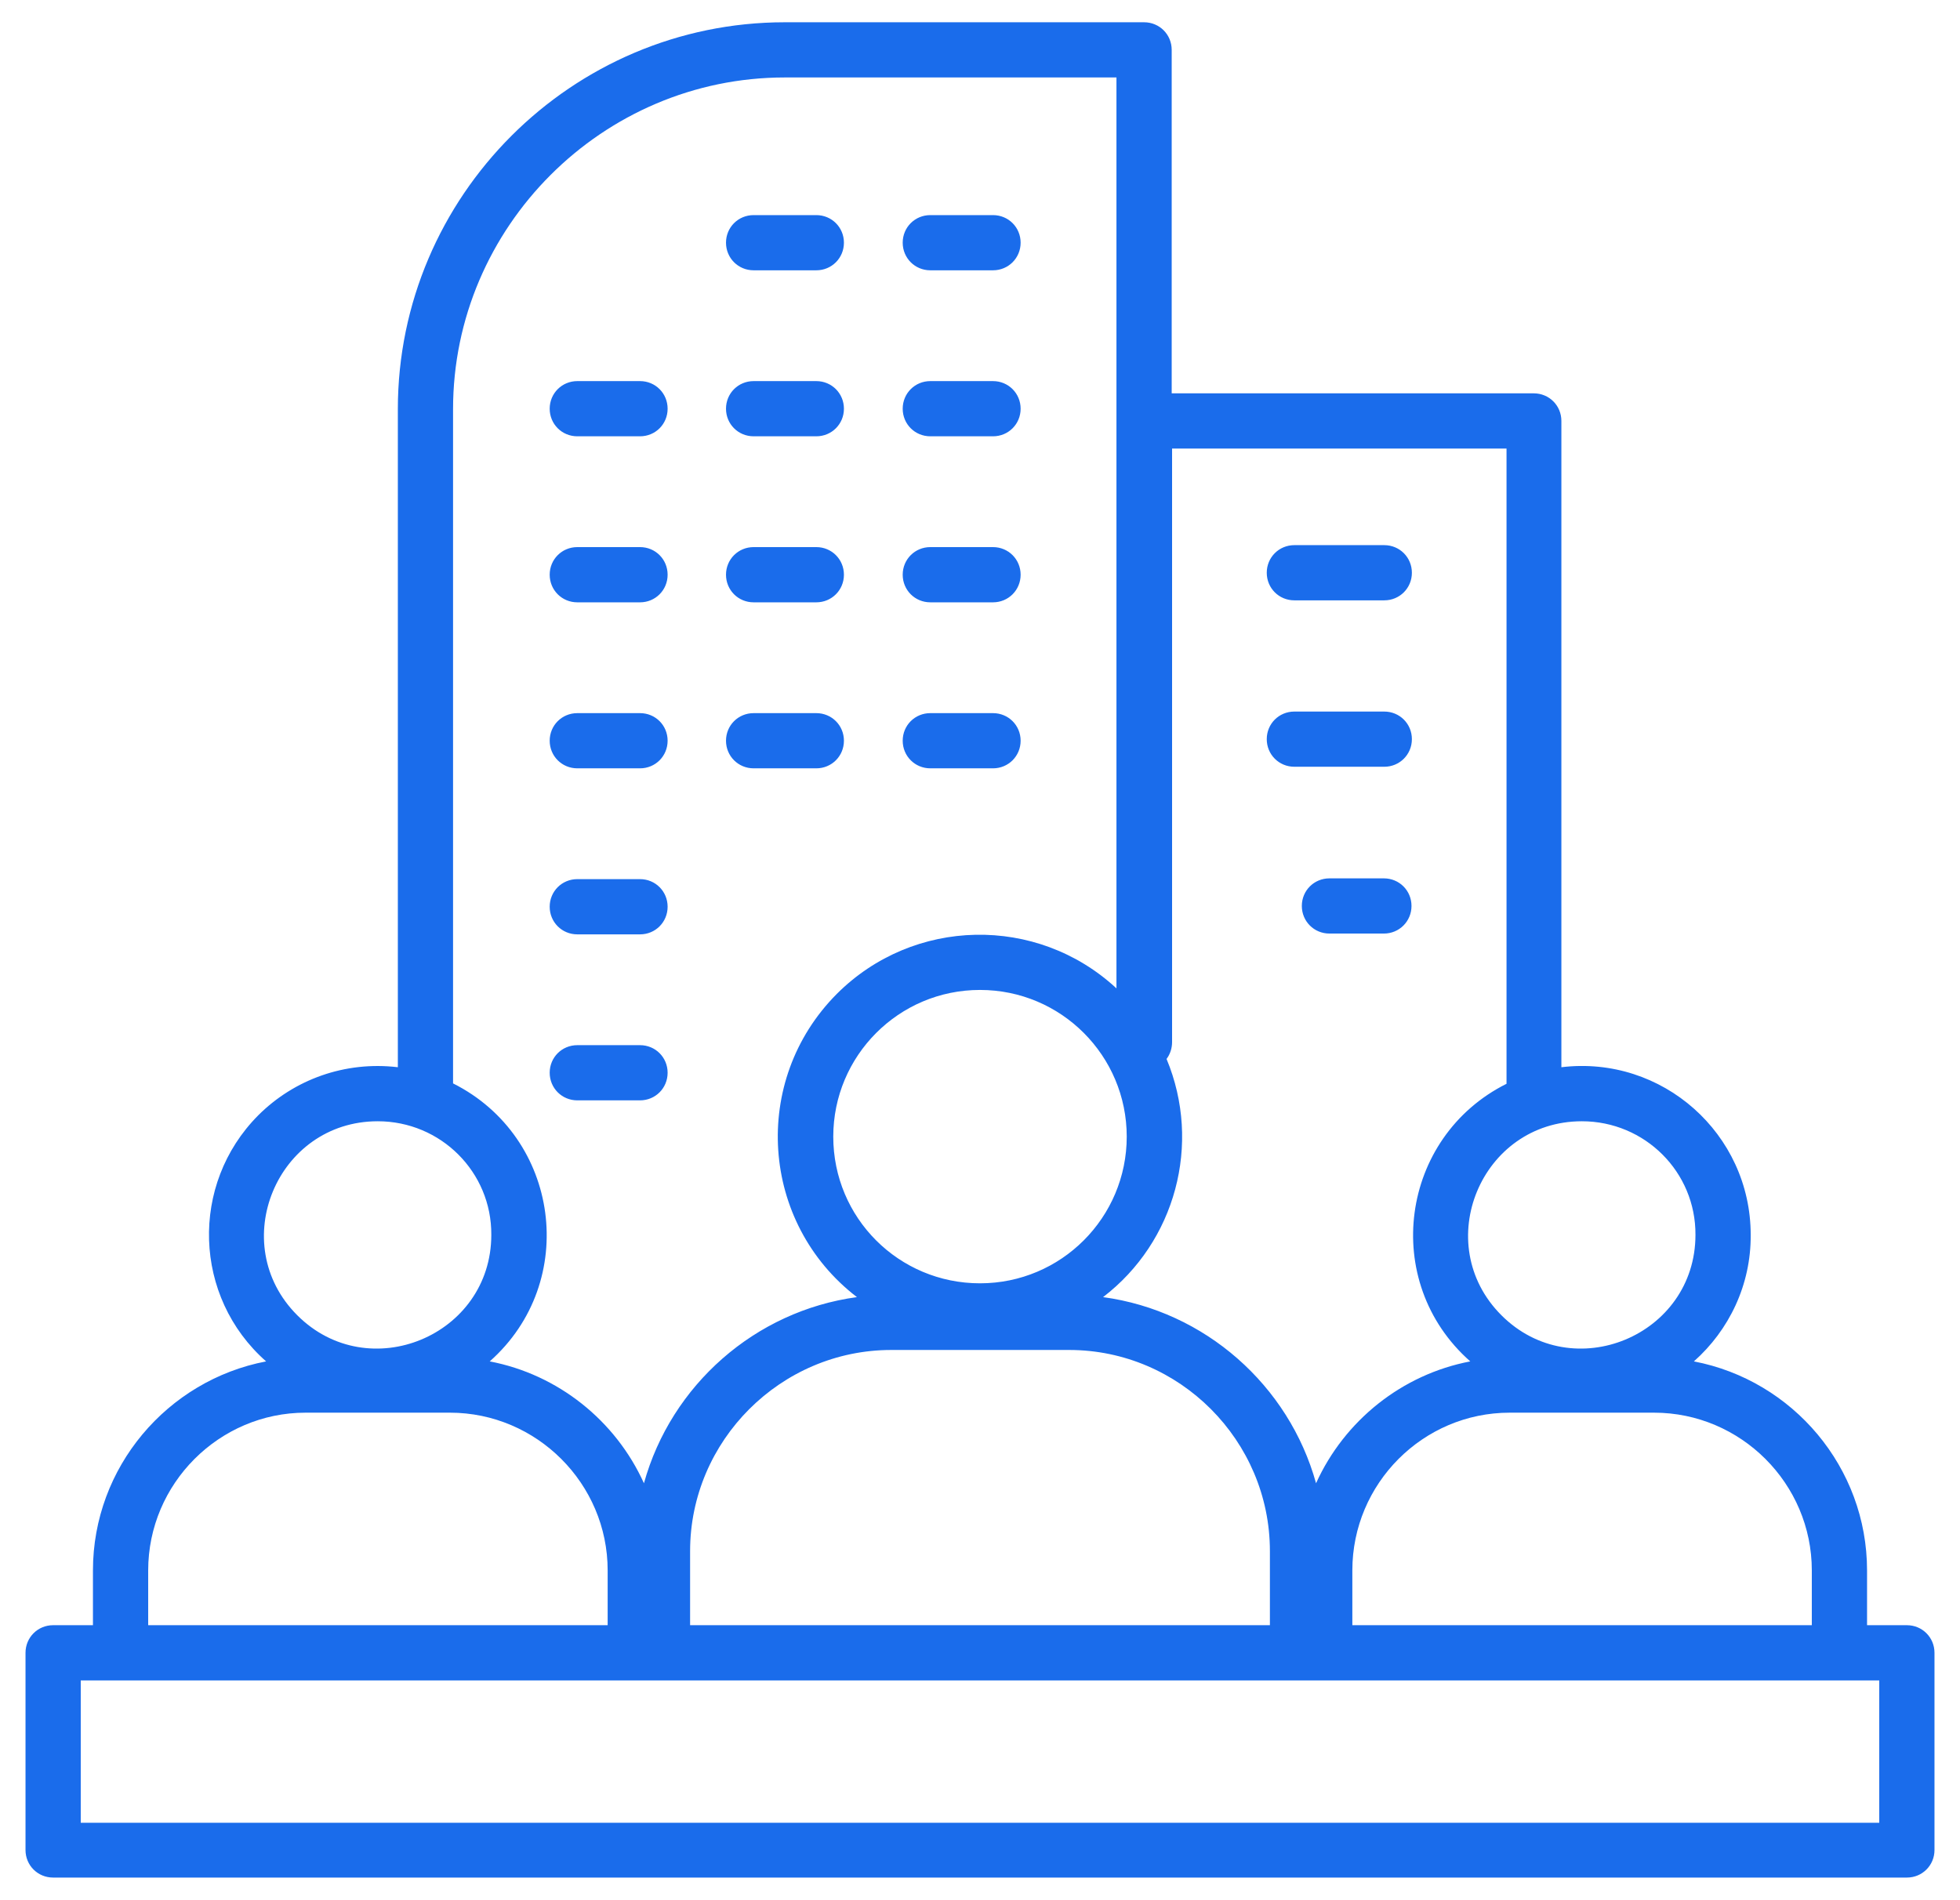 <svg width="66" height="64" viewBox="0 0 66 64" fill="none" xmlns="http://www.w3.org/2000/svg">
<path d="M55.698 47.58H50.837C47.915 47.58 45.538 49.97 45.538 52.892V54.738H61.01V52.892C61.01 49.97 58.62 47.58 55.698 47.58ZM57.039 45.853C60.373 46.491 62.87 49.426 62.87 52.892V54.738H64.211C64.729 54.738 65.141 55.15 65.141 55.668V62.309C65.141 62.827 64.729 63.238 64.211 63.238H1.789C1.271 63.238 0.859 62.827 0.859 62.309V55.668C0.859 55.15 1.271 54.738 1.789 54.738H3.13V52.892C3.13 49.426 5.627 46.491 8.961 45.853C6.504 43.688 6.384 39.89 8.695 37.566C9.904 36.357 11.617 35.733 13.397 35.945V13.779C13.397 6.607 19.254 0.75 26.426 0.75H38.525C39.043 0.75 39.455 1.162 39.455 1.68V13.248H51.647C52.165 13.248 52.577 13.659 52.577 14.177V35.945C55.977 35.534 58.952 38.19 58.952 41.59C58.965 43.277 58.221 44.804 57.039 45.853ZM44.316 49.957C45.272 47.845 47.211 46.291 49.509 45.853C46.467 43.17 47.145 38.296 50.73 36.503V15.107H39.468V35.095C39.468 35.308 39.402 35.507 39.282 35.666C40.477 38.535 39.574 41.829 37.144 43.688C40.57 44.153 43.399 46.65 44.316 49.957ZM15.15 47.58H10.289C7.38 47.58 4.99 49.97 4.99 52.892V54.738H20.462V52.892C20.462 49.97 18.072 47.58 15.15 47.58ZM16.491 45.853C18.789 46.291 20.728 47.845 21.684 49.957C22.601 46.65 25.43 44.153 28.856 43.688C25.602 41.191 25.27 36.397 28.179 33.475C30.756 30.898 34.913 30.805 37.595 33.289V2.609H26.426C20.29 2.609 15.256 7.643 15.256 13.779V36.49C18.855 38.296 19.52 43.17 16.491 45.853ZM12.72 37.765C9.32 37.765 7.606 41.895 10.01 44.299C12.414 46.703 16.544 44.99 16.544 41.59C16.558 39.478 14.845 37.765 12.72 37.765ZM33 33.342C30.264 33.342 28.059 35.56 28.059 38.283C28.059 41.019 30.264 43.223 33 43.223C35.736 43.223 37.941 41.005 37.941 38.283C37.941 35.56 35.736 33.342 33 33.342ZM36.002 45.468H30.012C26.293 45.468 23.238 48.523 23.238 52.241V54.738H42.762V52.241C42.762 48.523 39.72 45.468 36.002 45.468ZM53.267 37.765C49.867 37.765 48.154 41.895 50.558 44.299C52.962 46.703 57.092 44.99 57.092 41.59C57.105 39.478 55.392 37.765 53.267 37.765ZM43.585 20.22C43.067 20.22 42.656 19.809 42.656 19.291C42.656 18.773 43.067 18.361 43.585 18.361H46.613C47.131 18.361 47.543 18.773 47.543 19.291C47.543 19.809 47.131 20.22 46.613 20.22H43.585ZM44.767 31.443C44.249 31.443 43.837 31.031 43.837 30.513C43.837 29.995 44.249 29.584 44.767 29.584H46.6C47.118 29.584 47.53 29.995 47.53 30.513C47.53 31.031 47.118 31.443 46.6 31.443H44.767ZM43.585 25.825C43.067 25.825 42.656 25.413 42.656 24.895C42.656 24.377 43.067 23.966 43.585 23.966H46.613C47.131 23.966 47.543 24.377 47.543 24.895C47.543 25.413 47.131 25.825 46.613 25.825H43.585ZM19.44 37.061C18.922 37.061 18.51 36.649 18.51 36.131C18.51 35.613 18.922 35.202 19.44 35.202H21.552C22.07 35.202 22.481 35.613 22.481 36.131C22.481 36.649 22.07 37.061 21.552 37.061H19.44ZM19.44 31.47C18.922 31.47 18.51 31.058 18.51 30.54C18.51 30.022 18.922 29.61 19.44 29.61H21.552C22.07 29.61 22.481 30.022 22.481 30.54C22.481 31.058 22.07 31.47 21.552 31.47H19.44ZM19.44 25.878C18.922 25.878 18.51 25.466 18.51 24.948C18.51 24.43 18.922 24.019 19.44 24.019H21.552C22.07 24.019 22.481 24.43 22.481 24.948C22.481 25.466 22.07 25.878 21.552 25.878H19.44ZM31.327 25.878C30.809 25.878 30.397 25.466 30.397 24.948C30.397 24.43 30.809 24.019 31.327 24.019H33.438C33.956 24.019 34.368 24.43 34.368 24.948C34.368 25.466 33.956 25.878 33.438 25.878H31.327ZM25.377 25.878C24.859 25.878 24.447 25.466 24.447 24.948C24.447 24.43 24.859 24.019 25.377 24.019H27.488C28.006 24.019 28.418 24.43 28.418 24.948C28.418 25.466 28.006 25.878 27.488 25.878H25.377ZM19.44 20.287C18.922 20.287 18.51 19.875 18.51 19.357C18.51 18.839 18.922 18.427 19.44 18.427H21.552C22.07 18.427 22.481 18.839 22.481 19.357C22.481 19.875 22.07 20.287 21.552 20.287H19.44ZM31.327 20.287C30.809 20.287 30.397 19.875 30.397 19.357C30.397 18.839 30.809 18.427 31.327 18.427H33.438C33.956 18.427 34.368 18.839 34.368 19.357C34.368 19.875 33.956 20.287 33.438 20.287H31.327ZM25.377 20.287C24.859 20.287 24.447 19.875 24.447 19.357C24.447 18.839 24.859 18.427 25.377 18.427H27.488C28.006 18.427 28.418 18.839 28.418 19.357C28.418 19.875 28.006 20.287 27.488 20.287H25.377ZM19.44 14.695C18.922 14.695 18.51 14.284 18.51 13.766C18.51 13.248 18.922 12.836 19.44 12.836H21.552C22.07 12.836 22.481 13.248 22.481 13.766C22.481 14.284 22.07 14.695 21.552 14.695H19.44ZM31.327 14.695C30.809 14.695 30.397 14.284 30.397 13.766C30.397 13.248 30.809 12.836 31.327 12.836H33.438C33.956 12.836 34.368 13.248 34.368 13.766C34.368 14.284 33.956 14.695 33.438 14.695H31.327ZM25.377 14.695C24.859 14.695 24.447 14.284 24.447 13.766C24.447 13.248 24.859 12.836 25.377 12.836H27.488C28.006 12.836 28.418 13.248 28.418 13.766C28.418 14.284 28.006 14.695 27.488 14.695H25.377ZM31.327 9.104C30.809 9.104 30.397 8.692 30.397 8.174C30.397 7.656 30.809 7.245 31.327 7.245H33.438C33.956 7.245 34.368 7.656 34.368 8.174C34.368 8.692 33.956 9.104 33.438 9.104H31.327ZM25.377 9.104C24.859 9.104 24.447 8.692 24.447 8.174C24.447 7.656 24.859 7.245 25.377 7.245H27.488C28.006 7.245 28.418 7.656 28.418 8.174C28.418 8.692 28.006 9.104 27.488 9.104H25.377ZM2.719 61.392H63.281V56.598H2.719V61.392Z" fill="#1A6CEB"/>
</svg>
